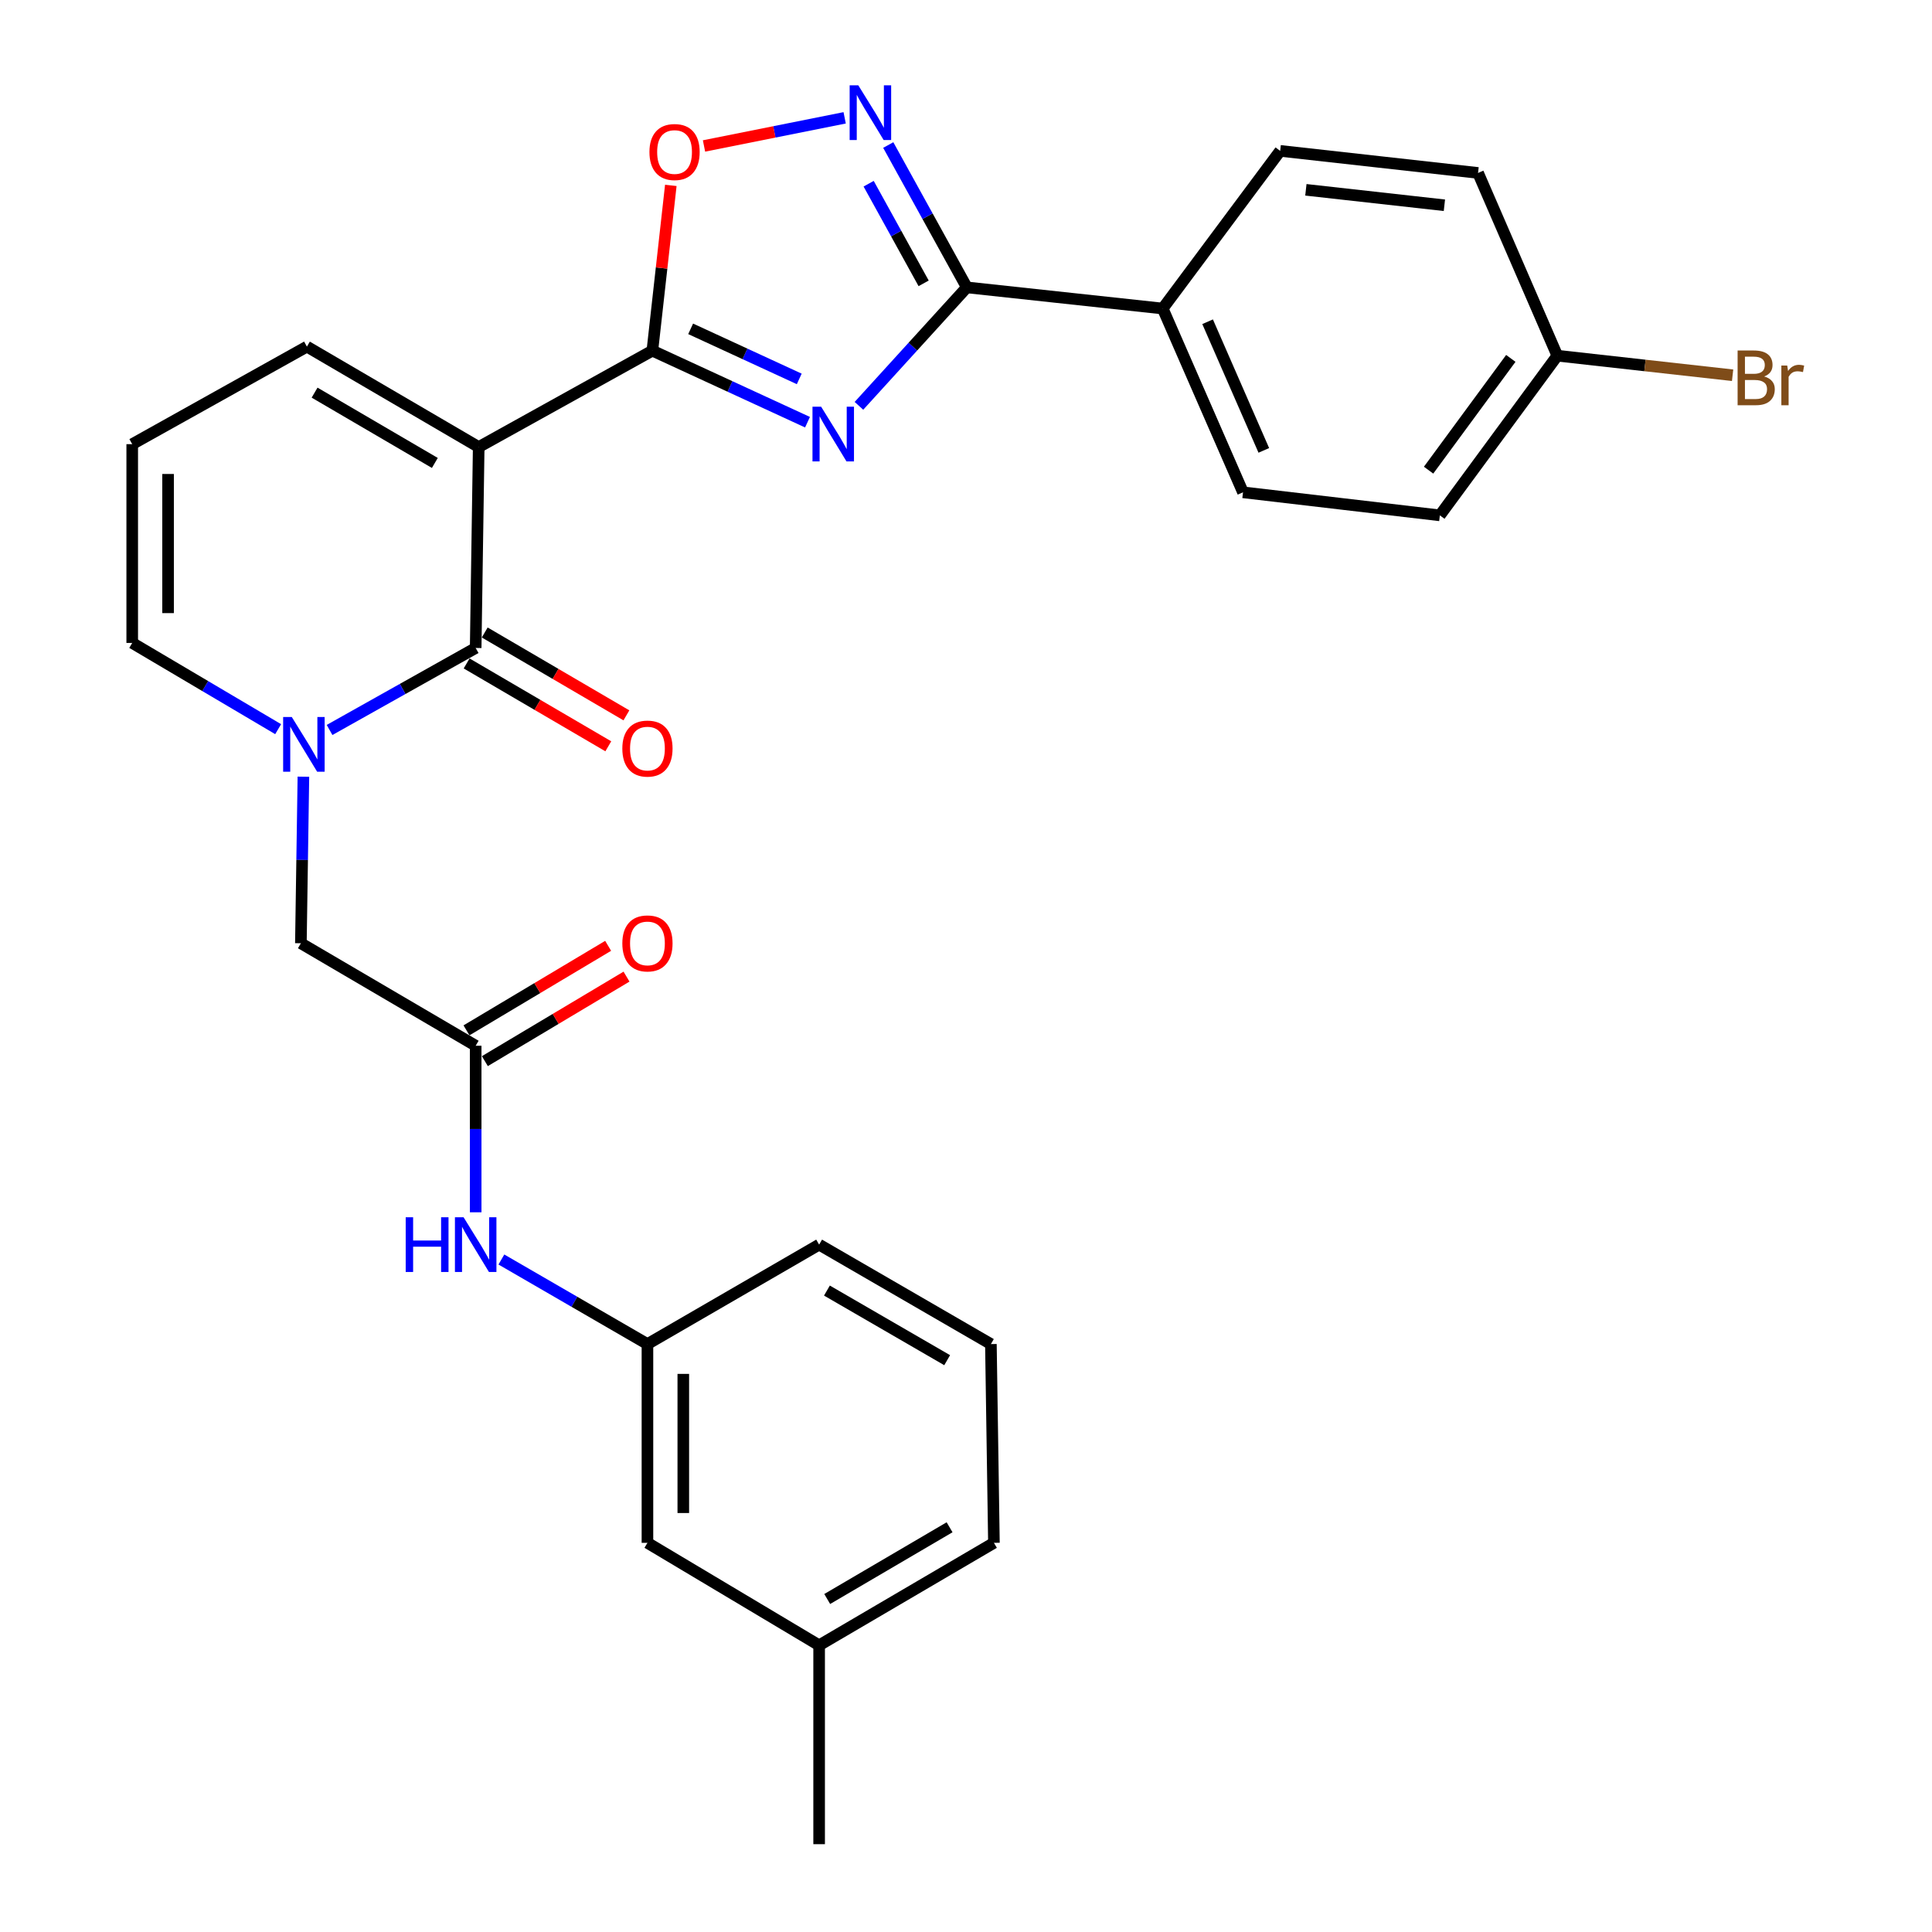 <?xml version='1.0' encoding='iso-8859-1'?>
<svg version='1.1' baseProfile='full'
              xmlns='http://www.w3.org/2000/svg'
                      xmlns:rdkit='http://www.rdkit.org/xml'
                      xmlns:xlink='http://www.w3.org/1999/xlink'
                  xml:space='preserve'
width='1000px' height='1000px' viewBox='0 0 1000 1000'>
<!-- END OF HEADER -->
<rect style='opacity:1.0;fill:#FFFFFF;stroke:none' width='1000' height='1000' x='0' y='0'> </rect>
<path class='bond-1' d='M 247.777,231.395 L 337.663,181.503' style='fill:none;fill-rule:evenodd;stroke:#000000;stroke-width:6px;stroke-linecap:butt;stroke-linejoin:miter;stroke-opacity:1' />
<path class='bond-2' d='M 247.777,231.395 L 246.21,335.386' style='fill:none;fill-rule:evenodd;stroke:#000000;stroke-width:6px;stroke-linecap:butt;stroke-linejoin:miter;stroke-opacity:1' />
<path class='bond-9' d='M 247.777,231.395 L 158.86,179.41' style='fill:none;fill-rule:evenodd;stroke:#000000;stroke-width:6px;stroke-linecap:butt;stroke-linejoin:miter;stroke-opacity:1' />
<path class='bond-9' d='M 225.072,239.619 L 162.831,203.229' style='fill:none;fill-rule:evenodd;stroke:#000000;stroke-width:6px;stroke-linecap:butt;stroke-linejoin:miter;stroke-opacity:1' />
<path class='bond-0' d='M 417.964,218.532 L 377.813,200.017' style='fill:none;fill-rule:evenodd;stroke:#0000FF;stroke-width:6px;stroke-linecap:butt;stroke-linejoin:miter;stroke-opacity:1' />
<path class='bond-0' d='M 377.813,200.017 L 337.663,181.503' style='fill:none;fill-rule:evenodd;stroke:#000000;stroke-width:6px;stroke-linecap:butt;stroke-linejoin:miter;stroke-opacity:1' />
<path class='bond-0' d='M 413.69,196.124 L 385.585,183.164' style='fill:none;fill-rule:evenodd;stroke:#0000FF;stroke-width:6px;stroke-linecap:butt;stroke-linejoin:miter;stroke-opacity:1' />
<path class='bond-0' d='M 385.585,183.164 L 357.479,170.204' style='fill:none;fill-rule:evenodd;stroke:#000000;stroke-width:6px;stroke-linecap:butt;stroke-linejoin:miter;stroke-opacity:1' />
<path class='bond-4' d='M 444.588,210.06 L 472.506,179.403' style='fill:none;fill-rule:evenodd;stroke:#0000FF;stroke-width:6px;stroke-linecap:butt;stroke-linejoin:miter;stroke-opacity:1' />
<path class='bond-4' d='M 472.506,179.403 L 500.423,148.747' style='fill:none;fill-rule:evenodd;stroke:#000000;stroke-width:6px;stroke-linecap:butt;stroke-linejoin:miter;stroke-opacity:1' />
<path class='bond-6' d='M 337.663,181.503 L 342.437,138.728' style='fill:none;fill-rule:evenodd;stroke:#000000;stroke-width:6px;stroke-linecap:butt;stroke-linejoin:miter;stroke-opacity:1' />
<path class='bond-6' d='M 342.437,138.728 L 347.212,95.954' style='fill:none;fill-rule:evenodd;stroke:#FF0000;stroke-width:6px;stroke-linecap:butt;stroke-linejoin:miter;stroke-opacity:1' />
<path class='bond-3' d='M 246.21,335.386 L 208.396,356.608' style='fill:none;fill-rule:evenodd;stroke:#000000;stroke-width:6px;stroke-linecap:butt;stroke-linejoin:miter;stroke-opacity:1' />
<path class='bond-3' d='M 208.396,356.608 L 170.582,377.83' style='fill:none;fill-rule:evenodd;stroke:#0000FF;stroke-width:6px;stroke-linecap:butt;stroke-linejoin:miter;stroke-opacity:1' />
<path class='bond-13' d='M 241.525,343.396 L 278.191,364.839' style='fill:none;fill-rule:evenodd;stroke:#000000;stroke-width:6px;stroke-linecap:butt;stroke-linejoin:miter;stroke-opacity:1' />
<path class='bond-13' d='M 278.191,364.839 L 314.857,386.282' style='fill:none;fill-rule:evenodd;stroke:#FF0000;stroke-width:6px;stroke-linecap:butt;stroke-linejoin:miter;stroke-opacity:1' />
<path class='bond-13' d='M 250.894,327.376 L 287.56,348.819' style='fill:none;fill-rule:evenodd;stroke:#000000;stroke-width:6px;stroke-linecap:butt;stroke-linejoin:miter;stroke-opacity:1' />
<path class='bond-13' d='M 287.56,348.819 L 324.226,370.262' style='fill:none;fill-rule:evenodd;stroke:#FF0000;stroke-width:6px;stroke-linecap:butt;stroke-linejoin:miter;stroke-opacity:1' />
<path class='bond-8' d='M 157.04,402.022 L 156.388,445.124' style='fill:none;fill-rule:evenodd;stroke:#0000FF;stroke-width:6px;stroke-linecap:butt;stroke-linejoin:miter;stroke-opacity:1' />
<path class='bond-8' d='M 156.388,445.124 L 155.736,488.227' style='fill:none;fill-rule:evenodd;stroke:#000000;stroke-width:6px;stroke-linecap:butt;stroke-linejoin:miter;stroke-opacity:1' />
<path class='bond-29' d='M 143.972,377.416 L 106.205,355.097' style='fill:none;fill-rule:evenodd;stroke:#0000FF;stroke-width:6px;stroke-linecap:butt;stroke-linejoin:miter;stroke-opacity:1' />
<path class='bond-29' d='M 106.205,355.097 L 68.438,332.777' style='fill:none;fill-rule:evenodd;stroke:#000000;stroke-width:6px;stroke-linecap:butt;stroke-linejoin:miter;stroke-opacity:1' />
<path class='bond-11' d='M 500.423,148.747 L 601.815,159.697' style='fill:none;fill-rule:evenodd;stroke:#000000;stroke-width:6px;stroke-linecap:butt;stroke-linejoin:miter;stroke-opacity:1' />
<path class='bond-30' d='M 500.423,148.747 L 480.091,111.907' style='fill:none;fill-rule:evenodd;stroke:#000000;stroke-width:6px;stroke-linecap:butt;stroke-linejoin:miter;stroke-opacity:1' />
<path class='bond-30' d='M 480.091,111.907 L 459.76,75.067' style='fill:none;fill-rule:evenodd;stroke:#0000FF;stroke-width:6px;stroke-linecap:butt;stroke-linejoin:miter;stroke-opacity:1' />
<path class='bond-30' d='M 478.075,146.662 L 463.843,120.874' style='fill:none;fill-rule:evenodd;stroke:#000000;stroke-width:6px;stroke-linecap:butt;stroke-linejoin:miter;stroke-opacity:1' />
<path class='bond-30' d='M 463.843,120.874 L 449.611,95.086' style='fill:none;fill-rule:evenodd;stroke:#0000FF;stroke-width:6px;stroke-linecap:butt;stroke-linejoin:miter;stroke-opacity:1' />
<path class='bond-5' d='M 437.196,60.99 L 400.795,68.273' style='fill:none;fill-rule:evenodd;stroke:#0000FF;stroke-width:6px;stroke-linecap:butt;stroke-linejoin:miter;stroke-opacity:1' />
<path class='bond-5' d='M 400.795,68.273 L 364.393,75.555' style='fill:none;fill-rule:evenodd;stroke:#FF0000;stroke-width:6px;stroke-linecap:butt;stroke-linejoin:miter;stroke-opacity:1' />
<path class='bond-7' d='M 246.21,541.274 L 155.736,488.227' style='fill:none;fill-rule:evenodd;stroke:#000000;stroke-width:6px;stroke-linecap:butt;stroke-linejoin:miter;stroke-opacity:1' />
<path class='bond-12' d='M 246.21,541.274 L 246.21,584.377' style='fill:none;fill-rule:evenodd;stroke:#000000;stroke-width:6px;stroke-linecap:butt;stroke-linejoin:miter;stroke-opacity:1' />
<path class='bond-12' d='M 246.21,584.377 L 246.21,627.479' style='fill:none;fill-rule:evenodd;stroke:#0000FF;stroke-width:6px;stroke-linecap:butt;stroke-linejoin:miter;stroke-opacity:1' />
<path class='bond-15' d='M 250.964,549.243 L 287.623,527.37' style='fill:none;fill-rule:evenodd;stroke:#000000;stroke-width:6px;stroke-linecap:butt;stroke-linejoin:miter;stroke-opacity:1' />
<path class='bond-15' d='M 287.623,527.37 L 324.283,505.497' style='fill:none;fill-rule:evenodd;stroke:#FF0000;stroke-width:6px;stroke-linecap:butt;stroke-linejoin:miter;stroke-opacity:1' />
<path class='bond-15' d='M 241.455,533.305 L 278.114,511.432' style='fill:none;fill-rule:evenodd;stroke:#000000;stroke-width:6px;stroke-linecap:butt;stroke-linejoin:miter;stroke-opacity:1' />
<path class='bond-15' d='M 278.114,511.432 L 314.773,489.559' style='fill:none;fill-rule:evenodd;stroke:#FF0000;stroke-width:6px;stroke-linecap:butt;stroke-linejoin:miter;stroke-opacity:1' />
<path class='bond-14' d='M 158.86,179.41 L 68.438,229.9' style='fill:none;fill-rule:evenodd;stroke:#000000;stroke-width:6px;stroke-linecap:butt;stroke-linejoin:miter;stroke-opacity:1' />
<path class='bond-10' d='M 68.438,332.777 L 68.438,229.9' style='fill:none;fill-rule:evenodd;stroke:#000000;stroke-width:6px;stroke-linecap:butt;stroke-linejoin:miter;stroke-opacity:1' />
<path class='bond-10' d='M 86.996,317.346 L 86.996,245.332' style='fill:none;fill-rule:evenodd;stroke:#000000;stroke-width:6px;stroke-linecap:butt;stroke-linejoin:miter;stroke-opacity:1' />
<path class='bond-17' d='M 601.815,159.697 L 643.376,254.82' style='fill:none;fill-rule:evenodd;stroke:#000000;stroke-width:6px;stroke-linecap:butt;stroke-linejoin:miter;stroke-opacity:1' />
<path class='bond-17' d='M 625.056,166.535 L 654.148,233.121' style='fill:none;fill-rule:evenodd;stroke:#000000;stroke-width:6px;stroke-linecap:butt;stroke-linejoin:miter;stroke-opacity:1' />
<path class='bond-18' d='M 601.815,159.697 L 662.616,78.09' style='fill:none;fill-rule:evenodd;stroke:#000000;stroke-width:6px;stroke-linecap:butt;stroke-linejoin:miter;stroke-opacity:1' />
<path class='bond-16' d='M 259.518,651.919 L 297.317,673.806' style='fill:none;fill-rule:evenodd;stroke:#0000FF;stroke-width:6px;stroke-linecap:butt;stroke-linejoin:miter;stroke-opacity:1' />
<path class='bond-16' d='M 297.317,673.806 L 335.116,695.693' style='fill:none;fill-rule:evenodd;stroke:#000000;stroke-width:6px;stroke-linecap:butt;stroke-linejoin:miter;stroke-opacity:1' />
<path class='bond-19' d='M 335.116,695.693 L 335.116,798.57' style='fill:none;fill-rule:evenodd;stroke:#000000;stroke-width:6px;stroke-linecap:butt;stroke-linejoin:miter;stroke-opacity:1' />
<path class='bond-19' d='M 353.675,711.124 L 353.675,783.138' style='fill:none;fill-rule:evenodd;stroke:#000000;stroke-width:6px;stroke-linecap:butt;stroke-linejoin:miter;stroke-opacity:1' />
<path class='bond-26' d='M 335.116,695.693 L 423.981,644.213' style='fill:none;fill-rule:evenodd;stroke:#000000;stroke-width:6px;stroke-linecap:butt;stroke-linejoin:miter;stroke-opacity:1' />
<path class='bond-21' d='M 643.376,254.82 L 745.264,266.749' style='fill:none;fill-rule:evenodd;stroke:#000000;stroke-width:6px;stroke-linecap:butt;stroke-linejoin:miter;stroke-opacity:1' />
<path class='bond-22' d='M 662.616,78.09 L 765.039,89.514' style='fill:none;fill-rule:evenodd;stroke:#000000;stroke-width:6px;stroke-linecap:butt;stroke-linejoin:miter;stroke-opacity:1' />
<path class='bond-22' d='M 675.922,98.248 L 747.618,106.244' style='fill:none;fill-rule:evenodd;stroke:#000000;stroke-width:6px;stroke-linecap:butt;stroke-linejoin:miter;stroke-opacity:1' />
<path class='bond-24' d='M 335.116,798.57 L 423.981,851.606' style='fill:none;fill-rule:evenodd;stroke:#000000;stroke-width:6px;stroke-linecap:butt;stroke-linejoin:miter;stroke-opacity:1' />
<path class='bond-20' d='M 806.064,184.101 L 765.039,89.514' style='fill:none;fill-rule:evenodd;stroke:#000000;stroke-width:6px;stroke-linecap:butt;stroke-linejoin:miter;stroke-opacity:1' />
<path class='bond-23' d='M 806.064,184.101 L 851.429,189.163' style='fill:none;fill-rule:evenodd;stroke:#000000;stroke-width:6px;stroke-linecap:butt;stroke-linejoin:miter;stroke-opacity:1' />
<path class='bond-23' d='M 851.429,189.163 L 896.794,194.225' style='fill:none;fill-rule:evenodd;stroke:#7F4C19;stroke-width:6px;stroke-linecap:butt;stroke-linejoin:miter;stroke-opacity:1' />
<path class='bond-31' d='M 806.064,184.101 L 745.264,266.749' style='fill:none;fill-rule:evenodd;stroke:#000000;stroke-width:6px;stroke-linecap:butt;stroke-linejoin:miter;stroke-opacity:1' />
<path class='bond-31' d='M 781.995,185.501 L 739.434,243.355' style='fill:none;fill-rule:evenodd;stroke:#000000;stroke-width:6px;stroke-linecap:butt;stroke-linejoin:miter;stroke-opacity:1' />
<path class='bond-28' d='M 423.981,851.606 L 423.981,954.545' style='fill:none;fill-rule:evenodd;stroke:#000000;stroke-width:6px;stroke-linecap:butt;stroke-linejoin:miter;stroke-opacity:1' />
<path class='bond-32' d='M 423.981,851.606 L 514.455,798.57' style='fill:none;fill-rule:evenodd;stroke:#000000;stroke-width:6px;stroke-linecap:butt;stroke-linejoin:miter;stroke-opacity:1' />
<path class='bond-32' d='M 428.167,827.64 L 491.499,790.515' style='fill:none;fill-rule:evenodd;stroke:#000000;stroke-width:6px;stroke-linecap:butt;stroke-linejoin:miter;stroke-opacity:1' />
<path class='bond-25' d='M 512.888,695.693 L 423.981,644.213' style='fill:none;fill-rule:evenodd;stroke:#000000;stroke-width:6px;stroke-linecap:butt;stroke-linejoin:miter;stroke-opacity:1' />
<path class='bond-25' d='M 490.252,704.031 L 428.018,667.995' style='fill:none;fill-rule:evenodd;stroke:#000000;stroke-width:6px;stroke-linecap:butt;stroke-linejoin:miter;stroke-opacity:1' />
<path class='bond-27' d='M 512.888,695.693 L 514.455,798.57' style='fill:none;fill-rule:evenodd;stroke:#000000;stroke-width:6px;stroke-linecap:butt;stroke-linejoin:miter;stroke-opacity:1' />
<path  class='atom-1' d='M 425.021 210.513
L 434.301 225.513
Q 435.221 226.993, 436.701 229.673
Q 438.181 232.353, 438.261 232.513
L 438.261 210.513
L 442.021 210.513
L 442.021 238.833
L 438.141 238.833
L 428.181 222.433
Q 427.021 220.513, 425.781 218.313
Q 424.581 216.113, 424.221 215.433
L 424.221 238.833
L 420.541 238.833
L 420.541 210.513
L 425.021 210.513
' fill='#0000FF'/>
<path  class='atom-4' d='M 151.033 371.128
L 160.313 386.128
Q 161.233 387.608, 162.713 390.288
Q 164.193 392.968, 164.273 393.128
L 164.273 371.128
L 168.033 371.128
L 168.033 399.448
L 164.153 399.448
L 154.193 383.048
Q 153.033 381.128, 151.793 378.928
Q 150.593 376.728, 150.233 376.048
L 150.233 399.448
L 146.553 399.448
L 146.553 371.128
L 151.033 371.128
' fill='#0000FF'/>
<path  class='atom-6' d='M 444.26 44.165
L 453.54 59.165
Q 454.46 60.645, 455.94 63.325
Q 457.42 66.005, 457.5 66.165
L 457.5 44.165
L 461.26 44.165
L 461.26 72.485
L 457.38 72.485
L 447.42 56.085
Q 446.26 54.165, 445.02 51.965
Q 443.82 49.765, 443.46 49.085
L 443.46 72.485
L 439.78 72.485
L 439.78 44.165
L 444.26 44.165
' fill='#0000FF'/>
<path  class='atom-7' d='M 336.149 78.685
Q 336.149 71.885, 339.509 68.085
Q 342.869 64.285, 349.149 64.285
Q 355.429 64.285, 358.789 68.085
Q 362.149 71.885, 362.149 78.685
Q 362.149 85.565, 358.749 89.485
Q 355.349 93.365, 349.149 93.365
Q 342.909 93.365, 339.509 89.485
Q 336.149 85.605, 336.149 78.685
M 349.149 90.165
Q 353.469 90.165, 355.789 87.285
Q 358.149 84.365, 358.149 78.685
Q 358.149 73.125, 355.789 70.325
Q 353.469 67.485, 349.149 67.485
Q 344.829 67.485, 342.469 70.285
Q 340.149 73.085, 340.149 78.685
Q 340.149 84.405, 342.469 87.285
Q 344.829 90.165, 349.149 90.165
' fill='#FF0000'/>
<path  class='atom-13' d='M 209.99 630.053
L 213.83 630.053
L 213.83 642.093
L 228.31 642.093
L 228.31 630.053
L 232.15 630.053
L 232.15 658.373
L 228.31 658.373
L 228.31 645.293
L 213.83 645.293
L 213.83 658.373
L 209.99 658.373
L 209.99 630.053
' fill='#0000FF'/>
<path  class='atom-13' d='M 239.95 630.053
L 249.23 645.053
Q 250.15 646.533, 251.63 649.213
Q 253.11 651.893, 253.19 652.053
L 253.19 630.053
L 256.95 630.053
L 256.95 658.373
L 253.07 658.373
L 243.11 641.973
Q 241.95 640.053, 240.71 637.853
Q 239.51 635.653, 239.15 634.973
L 239.15 658.373
L 235.47 658.373
L 235.47 630.053
L 239.95 630.053
' fill='#0000FF'/>
<path  class='atom-14' d='M 322.116 387.461
Q 322.116 380.661, 325.476 376.861
Q 328.836 373.061, 335.116 373.061
Q 341.396 373.061, 344.756 376.861
Q 348.116 380.661, 348.116 387.461
Q 348.116 394.341, 344.716 398.261
Q 341.316 402.141, 335.116 402.141
Q 328.876 402.141, 325.476 398.261
Q 322.116 394.381, 322.116 387.461
M 335.116 398.941
Q 339.436 398.941, 341.756 396.061
Q 344.116 393.141, 344.116 387.461
Q 344.116 381.901, 341.756 379.101
Q 339.436 376.261, 335.116 376.261
Q 330.796 376.261, 328.436 379.061
Q 326.116 381.861, 326.116 387.461
Q 326.116 393.181, 328.436 396.061
Q 330.796 398.941, 335.116 398.941
' fill='#FF0000'/>
<path  class='atom-16' d='M 322.116 488.307
Q 322.116 481.507, 325.476 477.707
Q 328.836 473.907, 335.116 473.907
Q 341.396 473.907, 344.756 477.707
Q 348.116 481.507, 348.116 488.307
Q 348.116 495.187, 344.716 499.107
Q 341.316 502.987, 335.116 502.987
Q 328.876 502.987, 325.476 499.107
Q 322.116 495.227, 322.116 488.307
M 335.116 499.787
Q 339.436 499.787, 341.756 496.907
Q 344.116 493.987, 344.116 488.307
Q 344.116 482.747, 341.756 479.947
Q 339.436 477.107, 335.116 477.107
Q 330.796 477.107, 328.436 479.907
Q 326.116 482.707, 326.116 488.307
Q 326.116 494.027, 328.436 496.907
Q 330.796 499.787, 335.116 499.787
' fill='#FF0000'/>
<path  class='atom-24' d='M 913.143 194.867
Q 915.863 195.627, 917.223 197.307
Q 918.623 198.947, 918.623 201.387
Q 918.623 205.307, 916.103 207.547
Q 913.623 209.747, 908.903 209.747
L 899.383 209.747
L 899.383 181.427
L 907.743 181.427
Q 912.583 181.427, 915.023 183.387
Q 917.463 185.347, 917.463 188.947
Q 917.463 193.227, 913.143 194.867
M 903.183 184.627
L 903.183 193.507
L 907.743 193.507
Q 910.543 193.507, 911.983 192.387
Q 913.463 191.227, 913.463 188.947
Q 913.463 184.627, 907.743 184.627
L 903.183 184.627
M 908.903 206.547
Q 911.663 206.547, 913.143 205.227
Q 914.623 203.907, 914.623 201.387
Q 914.623 199.067, 912.983 197.907
Q 911.383 196.707, 908.303 196.707
L 903.183 196.707
L 903.183 206.547
L 908.903 206.547
' fill='#7F4C19'/>
<path  class='atom-24' d='M 925.063 189.187
L 925.503 192.027
Q 927.663 188.827, 931.183 188.827
Q 932.303 188.827, 933.823 189.227
L 933.223 192.587
Q 931.503 192.187, 930.543 192.187
Q 928.863 192.187, 927.743 192.867
Q 926.663 193.507, 925.783 195.067
L 925.783 209.747
L 922.023 209.747
L 922.023 189.187
L 925.063 189.187
' fill='#7F4C19'/>
</svg>
